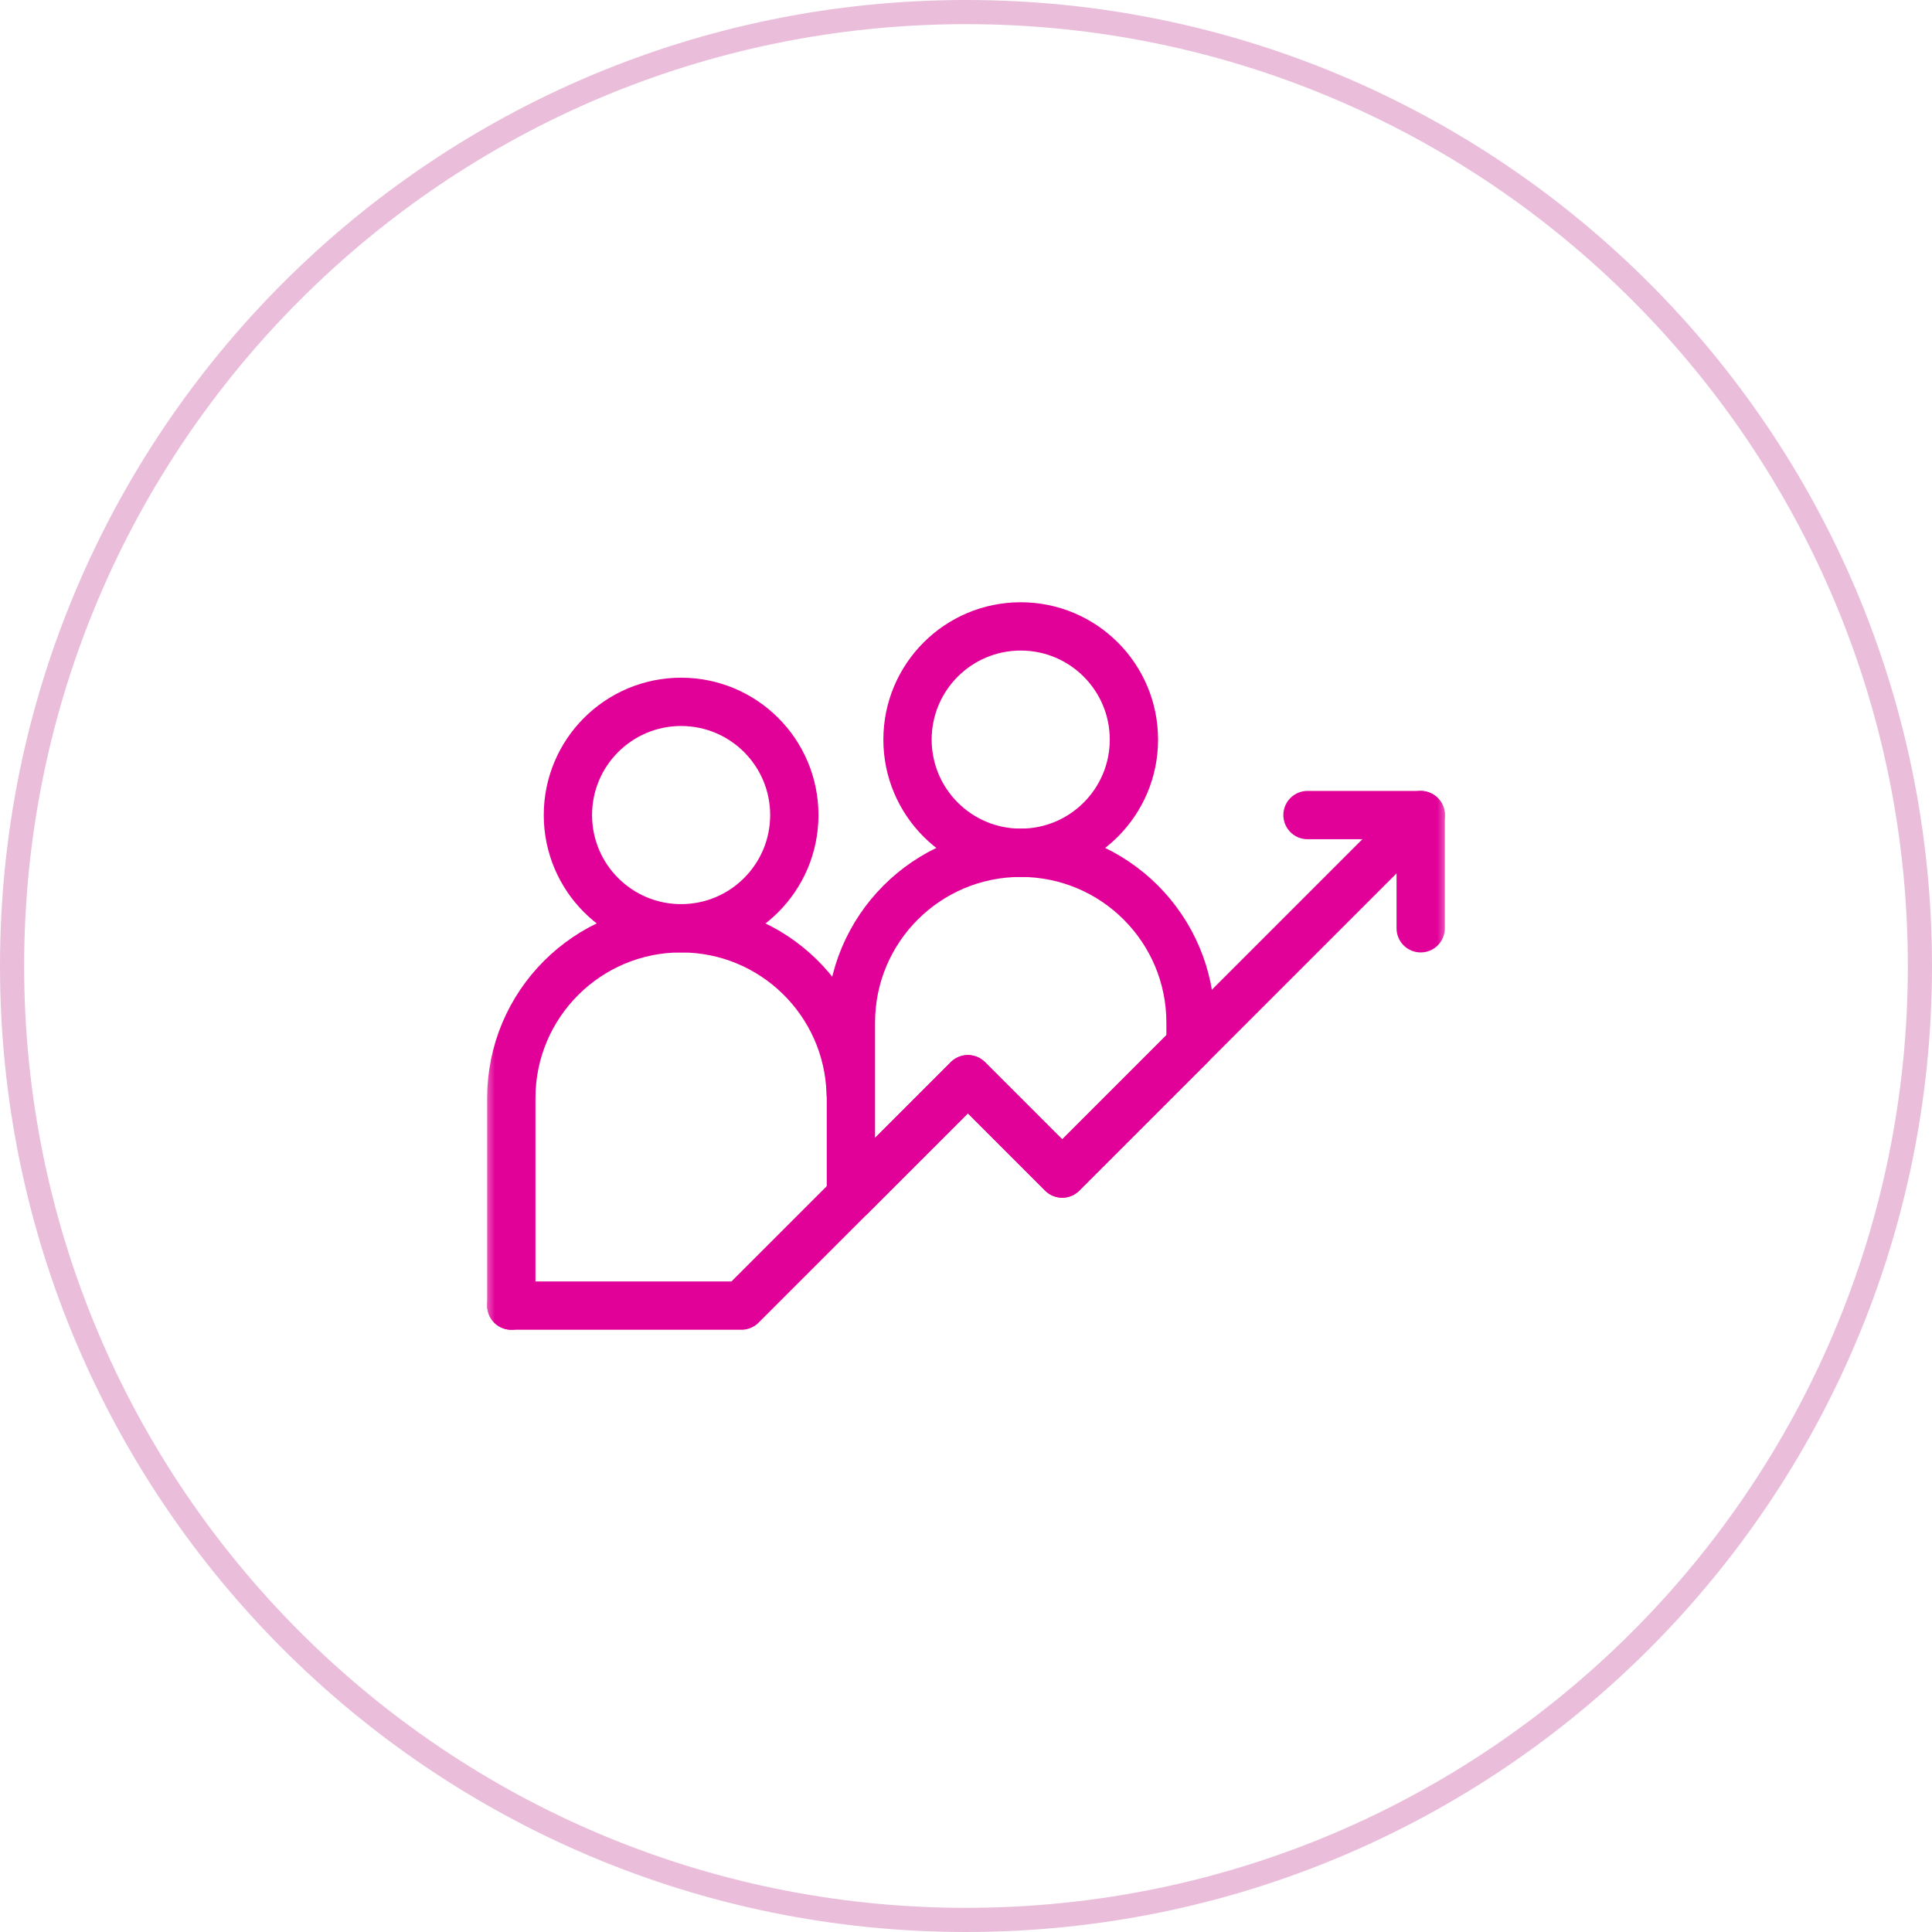 <svg xmlns="http://www.w3.org/2000/svg" width="80" height="80" viewBox="0 0 80 80" fill="none"><path d="M40 0.5C61.815 0.5 79.5 18.185 79.5 40C79.5 61.815 61.815 79.5 40 79.5C18.185 79.5 0.5 61.815 0.5 40C0.5 18.185 18.185 0.5 40 0.5Z" stroke="#EABEDB"></path><mask id="mask0_26907_21536" style="mask-type:luminance" maskUnits="userSpaceOnUse" x="20" y="20" width="40" height="40"><path d="M20 20H60V60H20V20Z" fill="white"></path></mask><g mask="url(#mask0_26907_21536)"><path d="M32.891 33.75C32.891 36.339 30.792 38.438 28.203 38.438C25.614 38.438 23.516 36.339 23.516 33.75C23.516 31.161 25.614 29.062 28.203 29.062C30.792 29.062 32.891 31.161 32.891 33.75Z" stroke="#E10098" stroke-width="2" stroke-miterlimit="10" stroke-linecap="round" stroke-linejoin="round"></path><path d="M46.953 30.625C46.953 33.214 44.855 35.312 42.266 35.312C39.677 35.312 37.578 33.214 37.578 30.625C37.578 28.036 39.677 25.938 42.266 25.938C44.855 25.938 46.953 28.036 46.953 30.625Z" stroke="#E10098" stroke-width="2" stroke-miterlimit="10" stroke-linecap="round" stroke-linejoin="round"></path><path d="M35.224 45.26C35.112 41.474 32.016 38.438 28.203 38.438C24.32 38.438 21.172 41.586 21.172 45.469V54.062" stroke="#E10098" stroke-width="2" stroke-miterlimit="10" stroke-linecap="round" stroke-linejoin="round"></path><path d="M58.828 33.75L43.984 48.594L40.078 44.688L30.703 54.062H21.172" stroke="#E10098" stroke-width="2" stroke-miterlimit="10" stroke-linecap="round" stroke-linejoin="round"></path><path d="M42.266 35.312C38.382 35.312 35.234 38.461 35.234 42.344V49.531L40.078 44.688L43.984 48.594L49.297 43.281V42.344C49.297 38.461 46.149 35.312 42.266 35.312Z" stroke="#E10098" stroke-width="2" stroke-miterlimit="10" stroke-linecap="round" stroke-linejoin="round"></path><path d="M54.141 33.75H58.828V38.438" stroke="#E10098" stroke-width="2" stroke-miterlimit="10" stroke-linecap="round" stroke-linejoin="round"></path></g></svg>